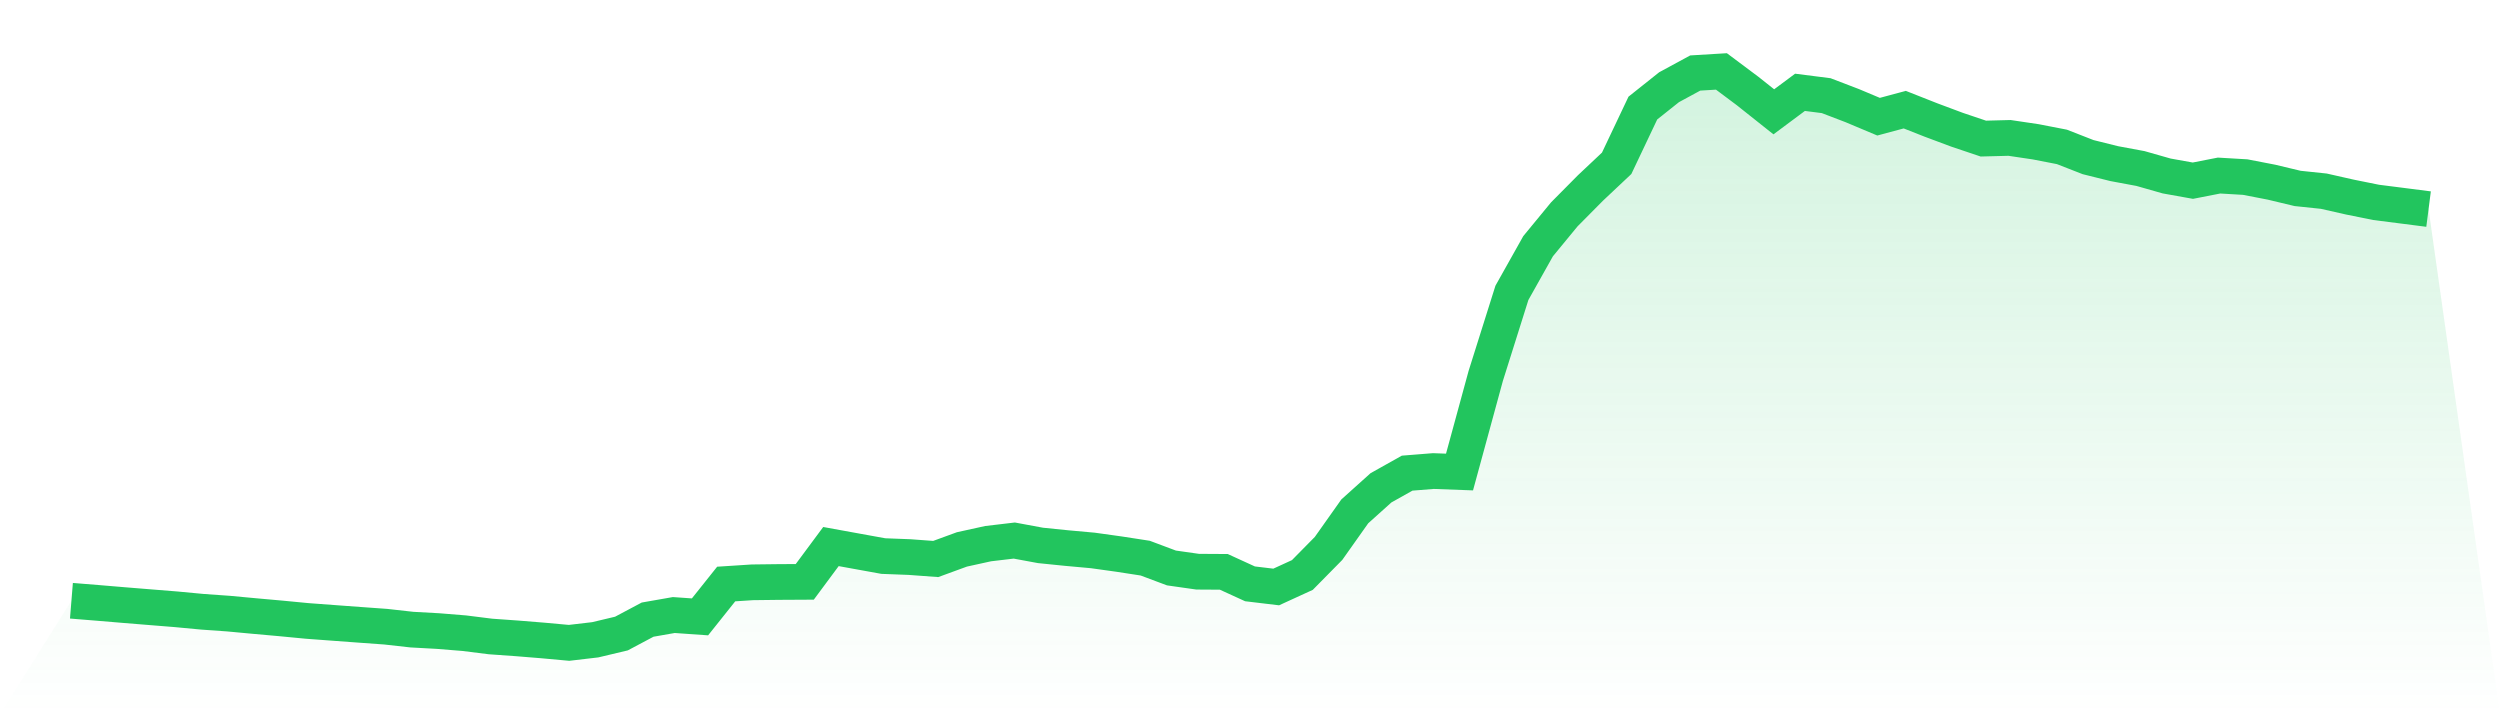 <svg viewBox="0 0 140 40" xmlns="http://www.w3.org/2000/svg">
<defs>
<linearGradient id="gradient" x1="0" x2="0" y1="0" y2="1">
<stop offset="0%" stop-color="#22c55e" stop-opacity="0.2"/>
<stop offset="100%" stop-color="#22c55e" stop-opacity="0"/>
</linearGradient>
</defs>
<path d="M4,33.642 L4,33.642 L5.467,33.761 L6.933,33.884 L8.4,34.003 L9.867,34.121 L11.333,34.259 L12.8,34.363 L14.267,34.5 L15.733,34.631 L17.2,34.772 L18.667,34.881 L20.133,34.989 L21.6,35.095 L23.067,35.259 L24.533,35.34 L26,35.459 L27.467,35.643 L28.933,35.747 L30.4,35.866 L31.867,36 L33.333,35.828 L34.8,35.479 L36.267,34.699 L37.733,34.442 L39.2,34.545 L40.667,32.705 L42.133,32.61 L43.6,32.592 L45.067,32.584 L46.533,30.607 L48,30.874 L49.467,31.14 L50.933,31.196 L52.4,31.304 L53.867,30.767 L55.333,30.445 L56.8,30.271 L58.267,30.543 L59.733,30.692 L61.2,30.825 L62.667,31.03 L64.133,31.256 L65.6,31.806 L67.067,32.015 L68.533,32.024 L70,32.695 L71.467,32.871 L72.933,32.199 L74.4,30.71 L75.867,28.637 L77.333,27.319 L78.8,26.496 L80.267,26.379 L81.733,26.433 L83.2,21.056 L84.667,16.4 L86.133,13.788 L87.6,12.005 L89.067,10.525 L90.533,9.145 L92,6.052 L93.467,4.884 L94.933,4.089 L96.4,4 L97.867,5.097 L99.333,6.262 L100.8,5.17 L102.267,5.357 L103.733,5.918 L105.2,6.535 L106.667,6.141 L108.133,6.719 L109.6,7.267 L111.067,7.761 L112.533,7.723 L114,7.941 L115.467,8.226 L116.933,8.799 L118.4,9.164 L119.867,9.437 L121.333,9.855 L122.8,10.118 L124.267,9.831 L125.733,9.917 L127.2,10.201 L128.667,10.552 L130.133,10.706 L131.6,11.038 L133.067,11.334 L134.533,11.521 L136,11.709 L140,40 L0,40 z" fill="url(#gradient)"/>
<path d="M4,33.642 L4,33.642 L5.467,33.761 L6.933,33.884 L8.4,34.003 L9.867,34.121 L11.333,34.259 L12.8,34.363 L14.267,34.5 L15.733,34.631 L17.2,34.772 L18.667,34.881 L20.133,34.989 L21.6,35.095 L23.067,35.259 L24.533,35.34 L26,35.459 L27.467,35.643 L28.933,35.747 L30.4,35.866 L31.867,36 L33.333,35.828 L34.8,35.479 L36.267,34.699 L37.733,34.442 L39.2,34.545 L40.667,32.705 L42.133,32.61 L43.6,32.592 L45.067,32.584 L46.533,30.607 L48,30.874 L49.467,31.14 L50.933,31.196 L52.4,31.304 L53.867,30.767 L55.333,30.445 L56.8,30.271 L58.267,30.543 L59.733,30.692 L61.2,30.825 L62.667,31.03 L64.133,31.256 L65.6,31.806 L67.067,32.015 L68.533,32.024 L70,32.695 L71.467,32.871 L72.933,32.199 L74.4,30.71 L75.867,28.637 L77.333,27.319 L78.8,26.496 L80.267,26.379 L81.733,26.433 L83.2,21.056 L84.667,16.4 L86.133,13.788 L87.6,12.005 L89.067,10.525 L90.533,9.145 L92,6.052 L93.467,4.884 L94.933,4.089 L96.4,4 L97.867,5.097 L99.333,6.262 L100.8,5.17 L102.267,5.357 L103.733,5.918 L105.2,6.535 L106.667,6.141 L108.133,6.719 L109.6,7.267 L111.067,7.761 L112.533,7.723 L114,7.941 L115.467,8.226 L116.933,8.799 L118.4,9.164 L119.867,9.437 L121.333,9.855 L122.8,10.118 L124.267,9.831 L125.733,9.917 L127.2,10.201 L128.667,10.552 L130.133,10.706 L131.6,11.038 L133.067,11.334 L134.533,11.521 L136,11.709" fill="none" stroke="#22c55e" stroke-width="2"/>
</svg>